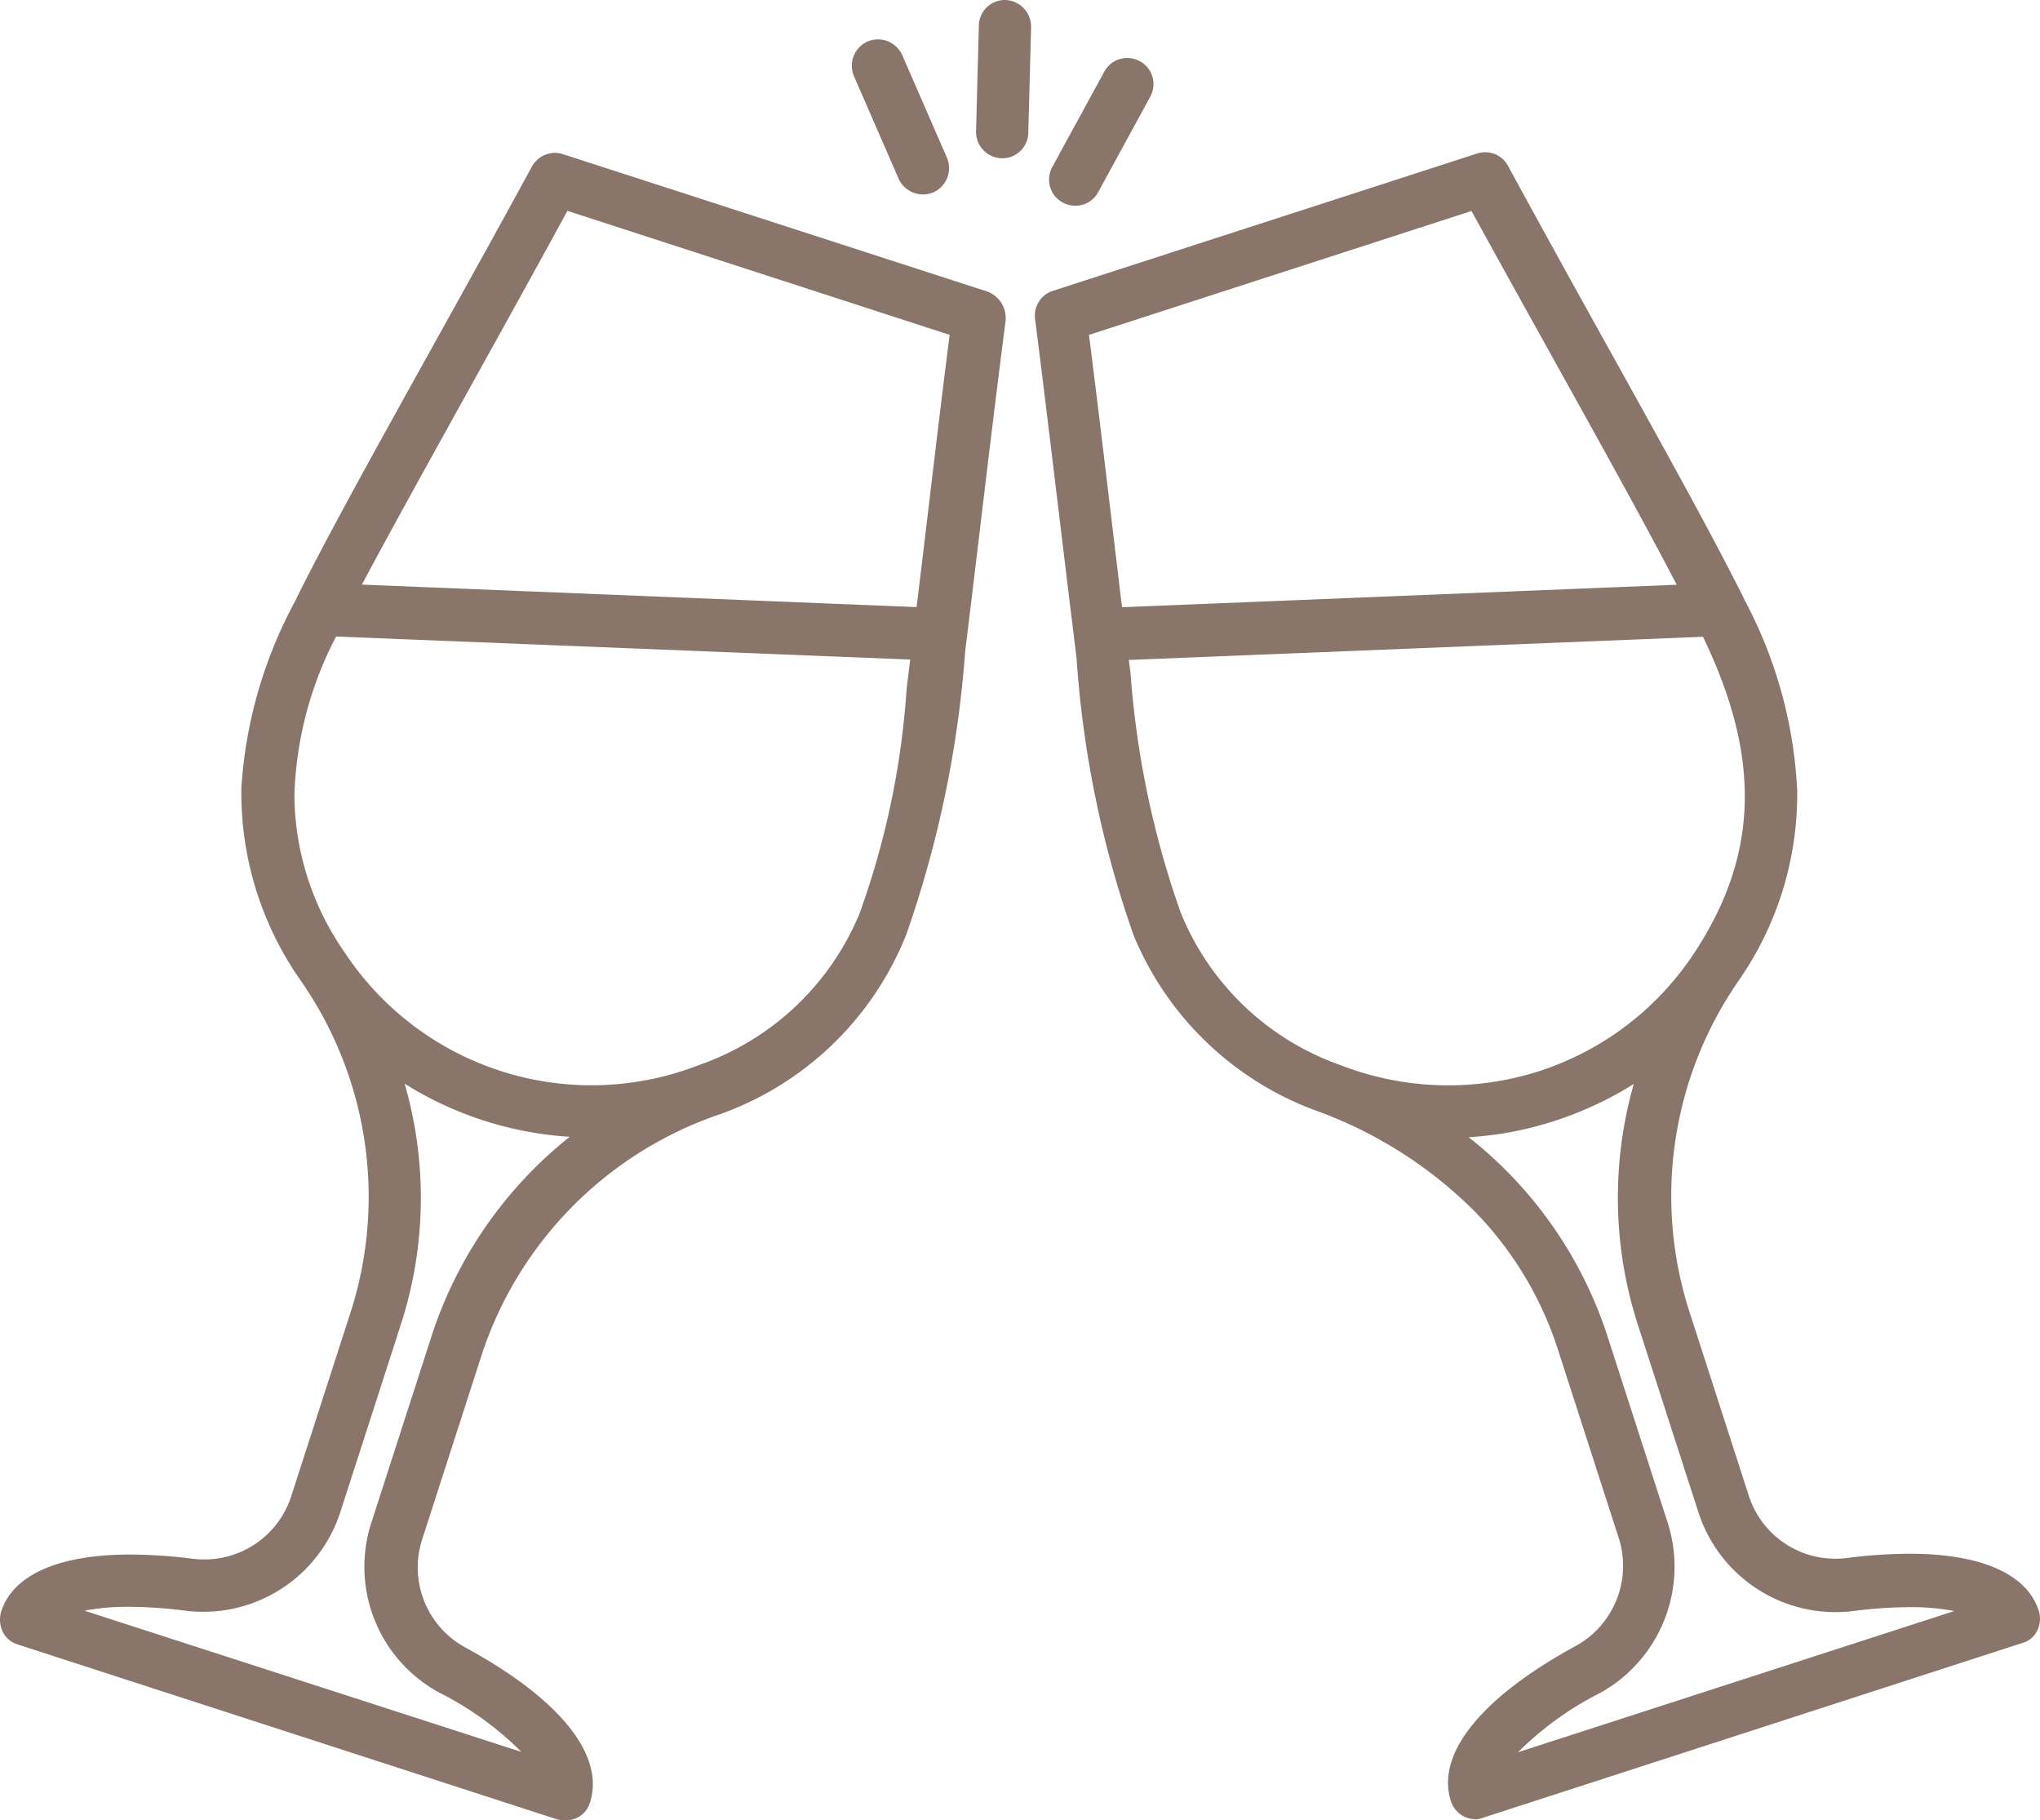 <?xml version="1.0" encoding="UTF-8"?> <svg xmlns="http://www.w3.org/2000/svg" width="59.242" height="52.853" viewBox="0 0 59.242 52.853"><g id="_x34_3_Cheers" transform="translate(-0.01 -27.75)"><g id="Gruppe_4940" data-name="Gruppe 4940" transform="translate(0.16 27.9)"><path id="Pfad_22088" data-name="Pfad 22088" d="M289.9,108.575c-.415-1.29-2.384-1.808-5.4-1.428a2.8,2.8,0,0,1-3.018-1.912l-1.762-5.46a11.12,11.12,0,0,1,1.474-9.607c.012-.012.012-.023.023-.035,2.384-3.628,2.016-7.165.1-10.977v-.012c-1.486-2.96-3.939-7.211-6.819-12.5a.6.6,0,0,0-.726-.288L261.46,70.344a.6.6,0,0,0-.415.657c.449,3.548.76,6.255,1.129,9.227.795,6.485,1.2,11.369,7.073,13.684a11.181,11.181,0,0,1,6.98,6.992l1.762,5.46a2.806,2.806,0,0,1-1.325,3.317c-2.672,1.451-3.962,3.029-3.548,4.32a.6.6,0,0,0,.772.392l15.643-5.068A.583.583,0,0,0,289.9,108.575ZM269.708,92.818c-5.183-2.016-5.575-6.635-6.255-12.049l16.933-.68c1.6,3.26,1.866,6.243-.207,9.4a8.706,8.706,0,0,1-10.471,3.329ZM273.647,67.7c2.407,4.389,4.7,8.409,6.128,11.173l-16.483.668c-.3-2.488-.611-5.183-.991-8.167Zm.841,45.234a7.913,7.913,0,0,1,2.73-2.143,4.036,4.036,0,0,0,1.912-4.769l-1.762-5.46a11.993,11.993,0,0,0-4.3-5.921,9.918,9.918,0,0,0,2.868-.484,10.136,10.136,0,0,0,2.6-1.279,11.94,11.94,0,0,0,0,7.291l1.762,5.46a4.043,4.043,0,0,0,4.343,2.753,7.8,7.8,0,0,1,3.467.138Z" transform="translate(-230.989 -61.901)" fill="#897569"></path><path id="Pfad_22088_-_Kontur" data-name="Pfad 22088 - Kontur" d="M273.7,114.575a.828.828,0,0,1-.347-.081.768.768,0,0,1-.38-.449c-.44-1.368.879-3.007,3.62-4.5a2.655,2.655,0,0,0,1.254-3.139l-1.762-5.46a10.245,10.245,0,0,0-2.414-4.016,12.577,12.577,0,0,0-4.478-2.882,9.143,9.143,0,0,1-5.43-5.132,30.281,30.281,0,0,1-1.659-8.039q-.038-.315-.077-.635c-.151-1.218-.29-2.374-.438-3.6-.209-1.738-.426-3.535-.691-5.628a.756.756,0,0,1,.516-.818l12.315-3.986a.758.758,0,0,1,.24-.039.747.747,0,0,1,.665.4c1.072,1.968,2.1,3.825,3.013,5.464,1.542,2.778,2.874,5.177,3.808,7.036l.016.032v.012a13.065,13.065,0,0,1,1.559,5.591,9.47,9.47,0,0,1-1.688,5.5l-.008.012a.207.207,0,0,1-.021.031,10.969,10.969,0,0,0-1.451,9.469l1.762,5.46a2.639,2.639,0,0,0,2.515,1.831,2.668,2.668,0,0,0,.341-.022,14.642,14.642,0,0,1,1.814-.123c2.076,0,3.408.588,3.75,1.654a.773.773,0,0,1-.055.6.675.675,0,0,1-.414.335l-15.639,5.067A.7.7,0,0,1,273.7,114.575Zm.266-48.1a.46.46,0,0,0-.146.024l-12.315,3.986a.454.454,0,0,0-.313.49c.266,2.1.482,3.9.692,5.635.147,1.223.287,2.379.438,3.6q.039.321.078.636a30.09,30.09,0,0,0,1.637,7.957,8.861,8.861,0,0,0,5.264,4.97,12.873,12.873,0,0,1,4.584,2.952,10.543,10.543,0,0,1,2.484,4.133l1.762,5.46a2.955,2.955,0,0,1-1.4,3.495A9.894,9.894,0,0,0,273.85,112a2.085,2.085,0,0,0-.589,1.958.453.453,0,0,0,.578.3l15.654-5.072a.378.378,0,0,0,.232-.19.471.471,0,0,0,.033-.368c-.3-.933-1.53-1.446-3.465-1.446a14.341,14.341,0,0,0-1.776.121,2.943,2.943,0,0,1-3.179-2.015l-1.762-5.46a11.268,11.268,0,0,1,1.492-9.736l.007-.011a.2.2,0,0,1,.021-.031,9.176,9.176,0,0,0,1.633-5.326,12.808,12.808,0,0,0-1.543-5.493l-.016-.032V79.18c-.93-1.85-2.254-4.235-3.786-6.994-.91-1.639-1.941-3.5-3.015-5.468A.448.448,0,0,0,273.967,66.478Zm.147,46.731.25-.364a8.279,8.279,0,0,1,2.782-2.189,3.89,3.89,0,0,0,1.841-4.591l-1.762-5.46a11.845,11.845,0,0,0-4.243-5.846l-.349-.26.435-.01a9.778,9.778,0,0,0,2.825-.476,9.977,9.977,0,0,0,2.566-1.26l.356-.243-.129.411a11.763,11.763,0,0,0,0,7.2l1.763,5.46a3.887,3.887,0,0,0,4.181,2.65,13.373,13.373,0,0,1,1.663-.114,5.63,5.63,0,0,1,1.875.261l.405.15Zm-.626-18.438a12.106,12.106,0,0,1,4.021,5.742l1.763,5.46a4.191,4.191,0,0,1-1.983,4.946,9.256,9.256,0,0,0-2.366,1.712l12.669-4.1a6.585,6.585,0,0,0-1.3-.113,13.074,13.074,0,0,0-1.626.112,4.187,4.187,0,0,1-4.5-2.855l-1.763-5.46a12.015,12.015,0,0,1-.117-6.989,10.208,10.208,0,0,1-2.3,1.073A9.963,9.963,0,0,1,273.489,94.77Zm-.587-1.2a8.935,8.935,0,0,1-3.248-.61c-5.082-1.976-5.636-6.433-6.277-11.594q-.036-.286-.072-.576l-.02-.162,17.193-.69.043.088a11.021,11.021,0,0,1,1.29,4.8,8.39,8.39,0,0,1-1.506,4.744,8.836,8.836,0,0,1-4.687,3.574A8.95,8.95,0,0,1,272.9,93.567Zm-9.28-12.655.052.414a26.594,26.594,0,0,0,1.447,6.9,7.794,7.794,0,0,0,4.642,4.448,8.649,8.649,0,0,0,5.763.181,8.538,8.538,0,0,0,4.528-3.453c1.861-2.833,1.936-5.662.241-9.163Zm-.463-1.22-.017-.138q-.123-1.02-.249-2.088c-.229-1.922-.465-3.91-.741-6.077l-.016-.123,11.582-3.751.06.109c.844,1.538,1.664,3.014,2.457,4.441,1.473,2.65,2.744,4.938,3.673,6.736l.108.209Zm-.694-8.218c.27,2.121.5,4.07.726,5.957q.119,1,.233,1.95l16.109-.653c-.916-1.761-2.145-3.973-3.56-6.519-.775-1.394-1.575-2.834-2.4-4.333Z" transform="translate(-230.989 -61.901)" fill="#897569"></path><path id="Pfad_22089" data-name="Pfad 22089" d="M28.628,70.455,16.314,66.469a.616.616,0,0,0-.726.288c-2.684,4.93-5.379,9.607-6.819,12.5v.012c-1.878,3.744-2.419,7.142.1,10.977.012.012.012.023.023.035a11.121,11.121,0,0,1,1.474,9.607l-1.762,5.46a2.809,2.809,0,0,1-3.018,1.912c-3.018-.38-4.988.138-5.4,1.428a.672.672,0,0,0,.035.472.576.576,0,0,0,.357.3l15.643,5.068a.672.672,0,0,0,.472-.035.576.576,0,0,0,.3-.357c.415-1.29-.875-2.868-3.548-4.32a2.793,2.793,0,0,1-1.325-3.317l1.762-5.46A11.163,11.163,0,0,1,20.7,94.115c5.9-2.2,6.439-7.372,7.222-13.7a.1.1,0,0,1,.012-.058c.357-2.9.691-5.829,1.129-9.227A.671.671,0,0,0,28.628,70.455Zm-12.21-2.661,11.335,3.675c-.38,2.972-.691,5.748-.991,8.167l-16.483-.668C11.6,76.456,14.3,71.687,16.418,67.794Zm3.939,25.123a8.74,8.74,0,0,1-10.471-3.34c-2.05-3.11-1.82-6.117-.207-9.4l16.933.68c-.634,5.149-.841,9.964-6.255,12.06Zm-7.66,7.729-1.762,5.46a4.017,4.017,0,0,0,1.912,4.769,7.794,7.794,0,0,1,2.73,2.142L1.938,108.605a7.812,7.812,0,0,1,3.467-.138,4.039,4.039,0,0,0,4.343-2.753l1.762-5.46a11.855,11.855,0,0,0-.012-7.291,10.034,10.034,0,0,0,5.471,1.762,12.091,12.091,0,0,0-4.273,5.921Z" transform="translate(-0.16 -62)" fill="#897569"></path><path id="Pfad_22089_-_Kontur" data-name="Pfad 22089 - Kontur" d="M16.128,66.289h0a.737.737,0,0,1,.233.038l12.312,3.985a.819.819,0,0,1,.541.828v.014c-.283,2.194-.521,4.187-.752,6.113-.128,1.072-.25,2.084-.376,3.113l0,.026-.007.014v.018l-.04.323a31.815,31.815,0,0,1-1.714,8.232,9.119,9.119,0,0,1-5.564,5.263,11.011,11.011,0,0,0-6.729,6.829l-1.762,5.46a2.646,2.646,0,0,0,1.254,3.14c2.74,1.488,4.059,3.127,3.619,4.5a.722.722,0,0,1-.379.447.831.831,0,0,1-.579.042L.533,109.6a.722.722,0,0,1-.447-.379.823.823,0,0,1-.042-.579c.343-1.069,1.675-1.656,3.751-1.656a14.641,14.641,0,0,1,1.813.123,2.723,2.723,0,0,0,.325.02A2.649,2.649,0,0,0,8.465,105.3l1.762-5.46A10.969,10.969,0,0,0,8.776,90.37a.2.2,0,0,1-.021-.031l-.008-.012a9.473,9.473,0,0,1-1.727-5.61,13.127,13.127,0,0,1,1.6-5.485V79.22l.016-.032c.914-1.835,2.311-4.349,3.929-7.261.939-1.689,1.909-3.435,2.892-5.242A.773.773,0,0,1,16.128,66.289Zm12.788,4.833a.521.521,0,0,0-.335-.525L16.268,66.612a.44.44,0,0,0-.14-.023.469.469,0,0,0-.408.24c-.984,1.807-1.955,3.554-2.894,5.244-1.607,2.892-3,5.392-3.907,7.218V79.3l-.016.032a12.882,12.882,0,0,0-1.582,5.391,9.18,9.18,0,0,0,1.672,5.428.2.2,0,0,1,.021.032l.007.011a11.269,11.269,0,0,1,1.492,9.736l-1.762,5.46a2.948,2.948,0,0,1-2.817,2.037,3.027,3.027,0,0,1-.361-.022,14.346,14.346,0,0,0-1.777-.121c-1.935,0-3.165.514-3.465,1.446a.518.518,0,0,0,.028.364.423.423,0,0,0,.265.219l15.645,5.069a.534.534,0,0,0,.363-.028.423.423,0,0,0,.219-.265,2.085,2.085,0,0,0-.589-1.96,9.892,9.892,0,0,0-2.887-2.184,2.946,2.946,0,0,1-1.4-3.5l1.762-5.46a11.31,11.31,0,0,1,6.909-7.017,8.837,8.837,0,0,0,5.393-5.1,31.618,31.618,0,0,0,1.693-8.151l.039-.314a.243.243,0,0,1,.015-.087c.125-1.02.246-2.026.374-3.091C28.395,75.306,28.633,73.315,28.916,71.123Zm-12.57-3.51,11.571,3.751-.016.123c-.227,1.776-.427,3.458-.62,5.084-.129,1.084-.25,2.109-.371,3.082l-.017.137-16.859-.683.111-.21c.753-1.427,1.955-3.6,3.227-5.89.982-1.771,2-3.6,2.913-5.285Zm11.242,3.96-11.1-3.6c-.9,1.653-1.894,3.444-2.855,5.177-1.211,2.184-2.357,4.252-3.113,5.675l16.108.653c.115-.931.231-1.91.354-2.943C27.172,74.947,27.367,73.3,27.588,71.573Zm-18,8.45,17.193.69-.02.162q-.062.5-.12,1a23.983,23.983,0,0,1-1.392,6.62,8.108,8.108,0,0,1-4.837,4.557,8.888,8.888,0,0,1-10.65-3.4,8.359,8.359,0,0,1-1.5-4.718,11,11,0,0,1,1.285-4.83ZM26.443,81,9.771,80.331a10.623,10.623,0,0,0-1.212,4.611,8.069,8.069,0,0,0,1.453,4.552A8.589,8.589,0,0,0,20.3,92.777a7.826,7.826,0,0,0,4.67-4.4,23.777,23.777,0,0,0,1.369-6.537Q26.392,81.424,26.443,81ZM11.224,92.592l.36.247a9.9,9.9,0,0,0,5.39,1.736l.432.01-.345.26a11.933,11.933,0,0,0-4.221,5.847l-1.762,5.46a3.856,3.856,0,0,0,1.841,4.591,8.119,8.119,0,0,1,2.783,2.191l.239.359-14.46-4.677.406-.15a5.649,5.649,0,0,1,1.88-.261,13.237,13.237,0,0,1,1.659.115,3.884,3.884,0,0,0,4.181-2.651l1.762-5.46a11.678,11.678,0,0,0-.012-7.2Zm5.332,2.265a10.194,10.194,0,0,1-4.795-1.543,11.934,11.934,0,0,1-.108,6.987L9.891,105.76a4.184,4.184,0,0,1-4.5,2.856,12.938,12.938,0,0,0-1.621-.112,6.621,6.621,0,0,0-1.306.113l12.688,4.1a9.184,9.184,0,0,0-2.373-1.715,4.156,4.156,0,0,1-1.983-4.947l1.762-5.459A12.192,12.192,0,0,1,16.556,94.857Z" transform="translate(-0.16 -62)" fill="#897569"></path><path id="Pfad_22090" data-name="Pfad 22090" d="M246.9,27.9h-.012a.6.6,0,0,0-.61.6l-.081,3.064a.617.617,0,0,0,.6.634h.012a.6.6,0,0,0,.611-.6l.081-3.064A.625.625,0,0,0,246.9,27.9Z" transform="translate(-217.856 -27.9)" fill="#897569"></path><path id="Pfad_22090_-_Kontur" data-name="Pfad 22090 - Kontur" d="M246.888,27.75h.017a.774.774,0,0,1,.744.783l-.081,3.068a.755.755,0,0,1-.76.745H246.8a.77.77,0,0,1-.544-.244.755.755,0,0,1-.205-.545l.081-3.063A.755.755,0,0,1,246.888,27.75Zm.009.3h-.009a.455.455,0,0,0-.46.449l-.081,3.068a.458.458,0,0,0,.125.331.469.469,0,0,0,.329.149h.007a.455.455,0,0,0,.46-.449l.081-3.068A.475.475,0,0,0,246.9,28.05Z" transform="translate(-217.856 -27.9)" fill="#897569"></path><path id="Pfad_22091" data-name="Pfad 22091" d="M264.96,46.454a.607.607,0,0,0,.829-.242l1.509-2.765a.611.611,0,0,0-1.071-.587l-1.509,2.765A.607.607,0,0,0,264.96,46.454Z" transform="translate(-234.178 -40.856)" fill="#897569"></path><path id="Pfad_22091_-_Kontur" data-name="Pfad 22091 - Kontur" d="M265.258,46.68h0a.78.78,0,0,1-.368-.094.747.747,0,0,1-.367-.453.767.767,0,0,1,.064-.579l1.509-2.765a.753.753,0,0,1,.664-.4.78.78,0,0,1,.368.094.747.747,0,0,1,.367.453.767.767,0,0,1-.064.579l-1.509,2.765A.753.753,0,0,1,265.258,46.68Zm1.5-3.987a.448.448,0,0,0-.4.239L264.85,45.7a.468.468,0,0,0-.039.353.449.449,0,0,0,.221.272.479.479,0,0,0,.226.058.448.448,0,0,0,.4-.239l1.509-2.765a.468.468,0,0,0,.039-.353.449.449,0,0,0-.221-.272A.479.479,0,0,0,266.76,42.693Z" transform="translate(-234.178 -40.856)" fill="#897569"></path><path id="Pfad_22092" data-name="Pfad 22092" d="M216.242,41.63a.614.614,0,0,0,1.129-.484l-1.3-2.983a.614.614,0,0,0-1.129.484Z" transform="translate(-190.159 -36.654)" fill="#897569"></path><path id="Pfad_22092_-_Kontur" data-name="Pfad 22092 - Kontur" d="M216.811,42.15h0a.773.773,0,0,1-.706-.458l-1.3-2.984a.771.771,0,0,1,.4-1,.781.781,0,0,1,.3-.06.773.773,0,0,1,.706.458l1.3,2.984a.771.771,0,0,1-.4,1A.781.781,0,0,1,216.811,42.15Zm-1.31-4.206a.478.478,0,0,0-.181.036.471.471,0,0,0-.24.611l1.3,2.98a.472.472,0,0,0,.431.279.478.478,0,0,0,.181-.036.471.471,0,0,0,.24-.611l-1.3-2.98A.472.472,0,0,0,215.5,37.944Z" transform="translate(-190.159 -36.654)" fill="#897569"></path></g></g></svg> 